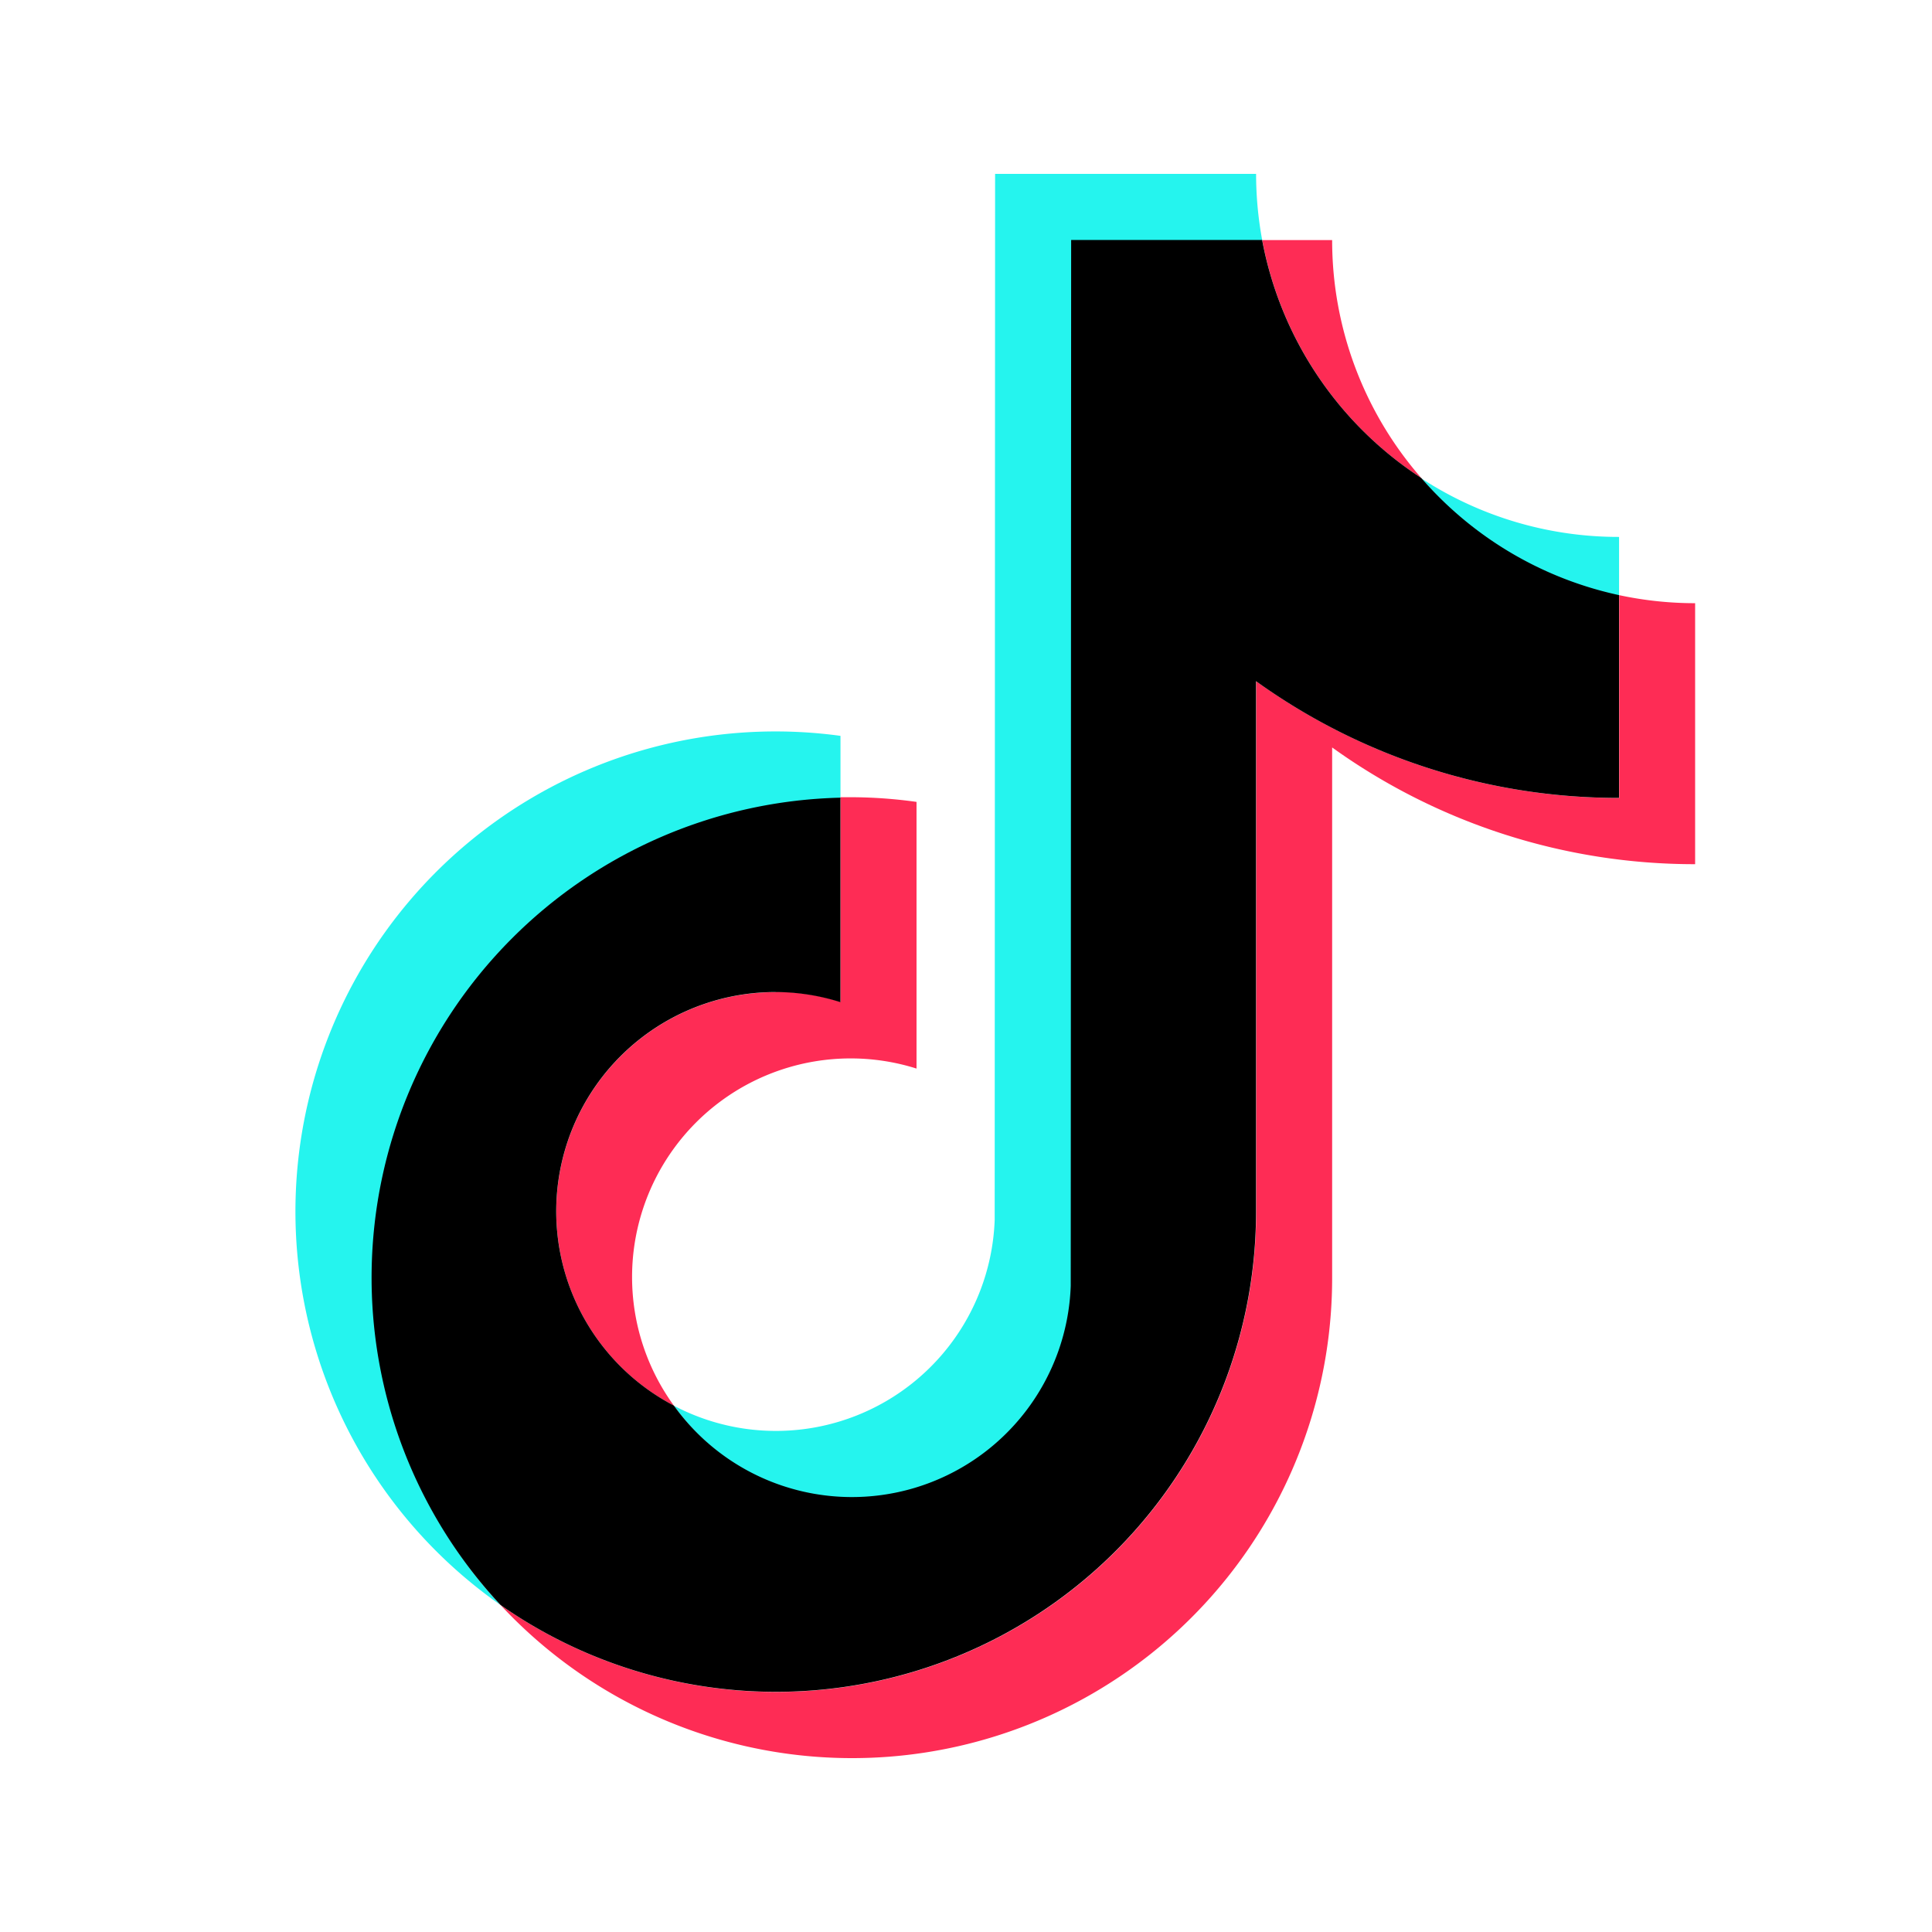 <svg xmlns="http://www.w3.org/2000/svg" xmlns:xlink="http://www.w3.org/1999/xlink" width="33" height="33" viewBox="0 0 33 33">
  <defs>
    <clipPath id="clip-path">
      <rect id="長方形_73" data-name="長方形 73" width="23.911" height="27.06" fill="none"/>
    </clipPath>
  </defs>
  <g id="グループ_80" data-name="グループ 80" transform="translate(0)">
    <circle id="楕円形_3" data-name="楕円形 3" cx="16.5" cy="16.5" r="16.5" transform="translate(0 0)" fill="none"/>
    <g id="グループ_73" data-name="グループ 73" transform="translate(5.045 2.97)">
      <g id="グループ_72" data-name="グループ 72" clip-path="url(#clip-path)">
        <path id="パス_131" data-name="パス 131" d="M9.311,215.961v-1.082A8.2,8.2,0,0,0,3.5,229.722a8.2,8.2,0,0,1,5.808-13.761" transform="translate(0 -205.28)" fill="#25f4ee"/>
        <path id="パス_132" data-name="パス 132" d="M148.959,22.629A3.8,3.8,0,0,0,152.728,19l.006-17.838,3.236-.027A6.208,6.208,0,0,1,155.865,0h-4.458L151.4,17.865a3.739,3.739,0,0,1-5.478,3.176,3.766,3.766,0,0,0,3.037,1.589" transform="translate(-139.455)" fill="#25f4ee"/>
        <path id="パス_133" data-name="パス 133" d="M437.4,119.307v-1.023a6.164,6.164,0,0,1-3.377-1,6.25,6.25,0,0,0,3.377,2.027" transform="translate(-414.79 -112.083)" fill="#25f4ee"/>
        <path id="パス_134" data-name="パス 134" d="M375.382,29.59a6.174,6.174,0,0,1-1.525-4.066h-1.194a6.213,6.213,0,0,0,2.719,4.066" transform="translate(-356.148 -24.393)" fill="#fe2c55"/>
        <path id="パス_135" data-name="パス 135" d="M104.335,243.65a3.745,3.745,0,0,0-1.738,7.064,3.734,3.734,0,0,1,4.143-5.759V240.4a8.192,8.192,0,0,0-1.106-.08c-.065,0-.129,0-.194,0v3.495a3.69,3.69,0,0,0-1.106-.173" transform="translate(-96.13 -229.673)" fill="#fe2c55"/>
        <path id="パス_136" data-name="パス 136" d="M98.149,162.352v3.465a10.6,10.6,0,0,1-6.2-1.994v9.059A8.2,8.2,0,0,1,79.04,179.6a8.2,8.2,0,0,0,14.206-5.587v-9.059a10.6,10.6,0,0,0,6.2,1.994V162.49a6.2,6.2,0,0,1-1.3-.138" transform="translate(-75.537 -155.157)" fill="#fe2c55"/>
        <path id="パス_137" data-name="パス 137" d="M44.43,42.117V33.058a10.6,10.6,0,0,0,6.2,1.994V31.588a6.2,6.2,0,0,1-3.377-2,6.214,6.214,0,0,1-2.719-4.066H41.272l-.007,17.865a3.74,3.74,0,0,1-6.778,2.045,3.745,3.745,0,0,1,1.738-7.064,3.689,3.689,0,0,1,1.106.173V35.048a8.2,8.2,0,0,0-5.808,13.787A8.2,8.2,0,0,0,44.43,42.117" transform="translate(-28.021 -24.393)"/>
      </g>
    </g>
  </g>
</svg>
